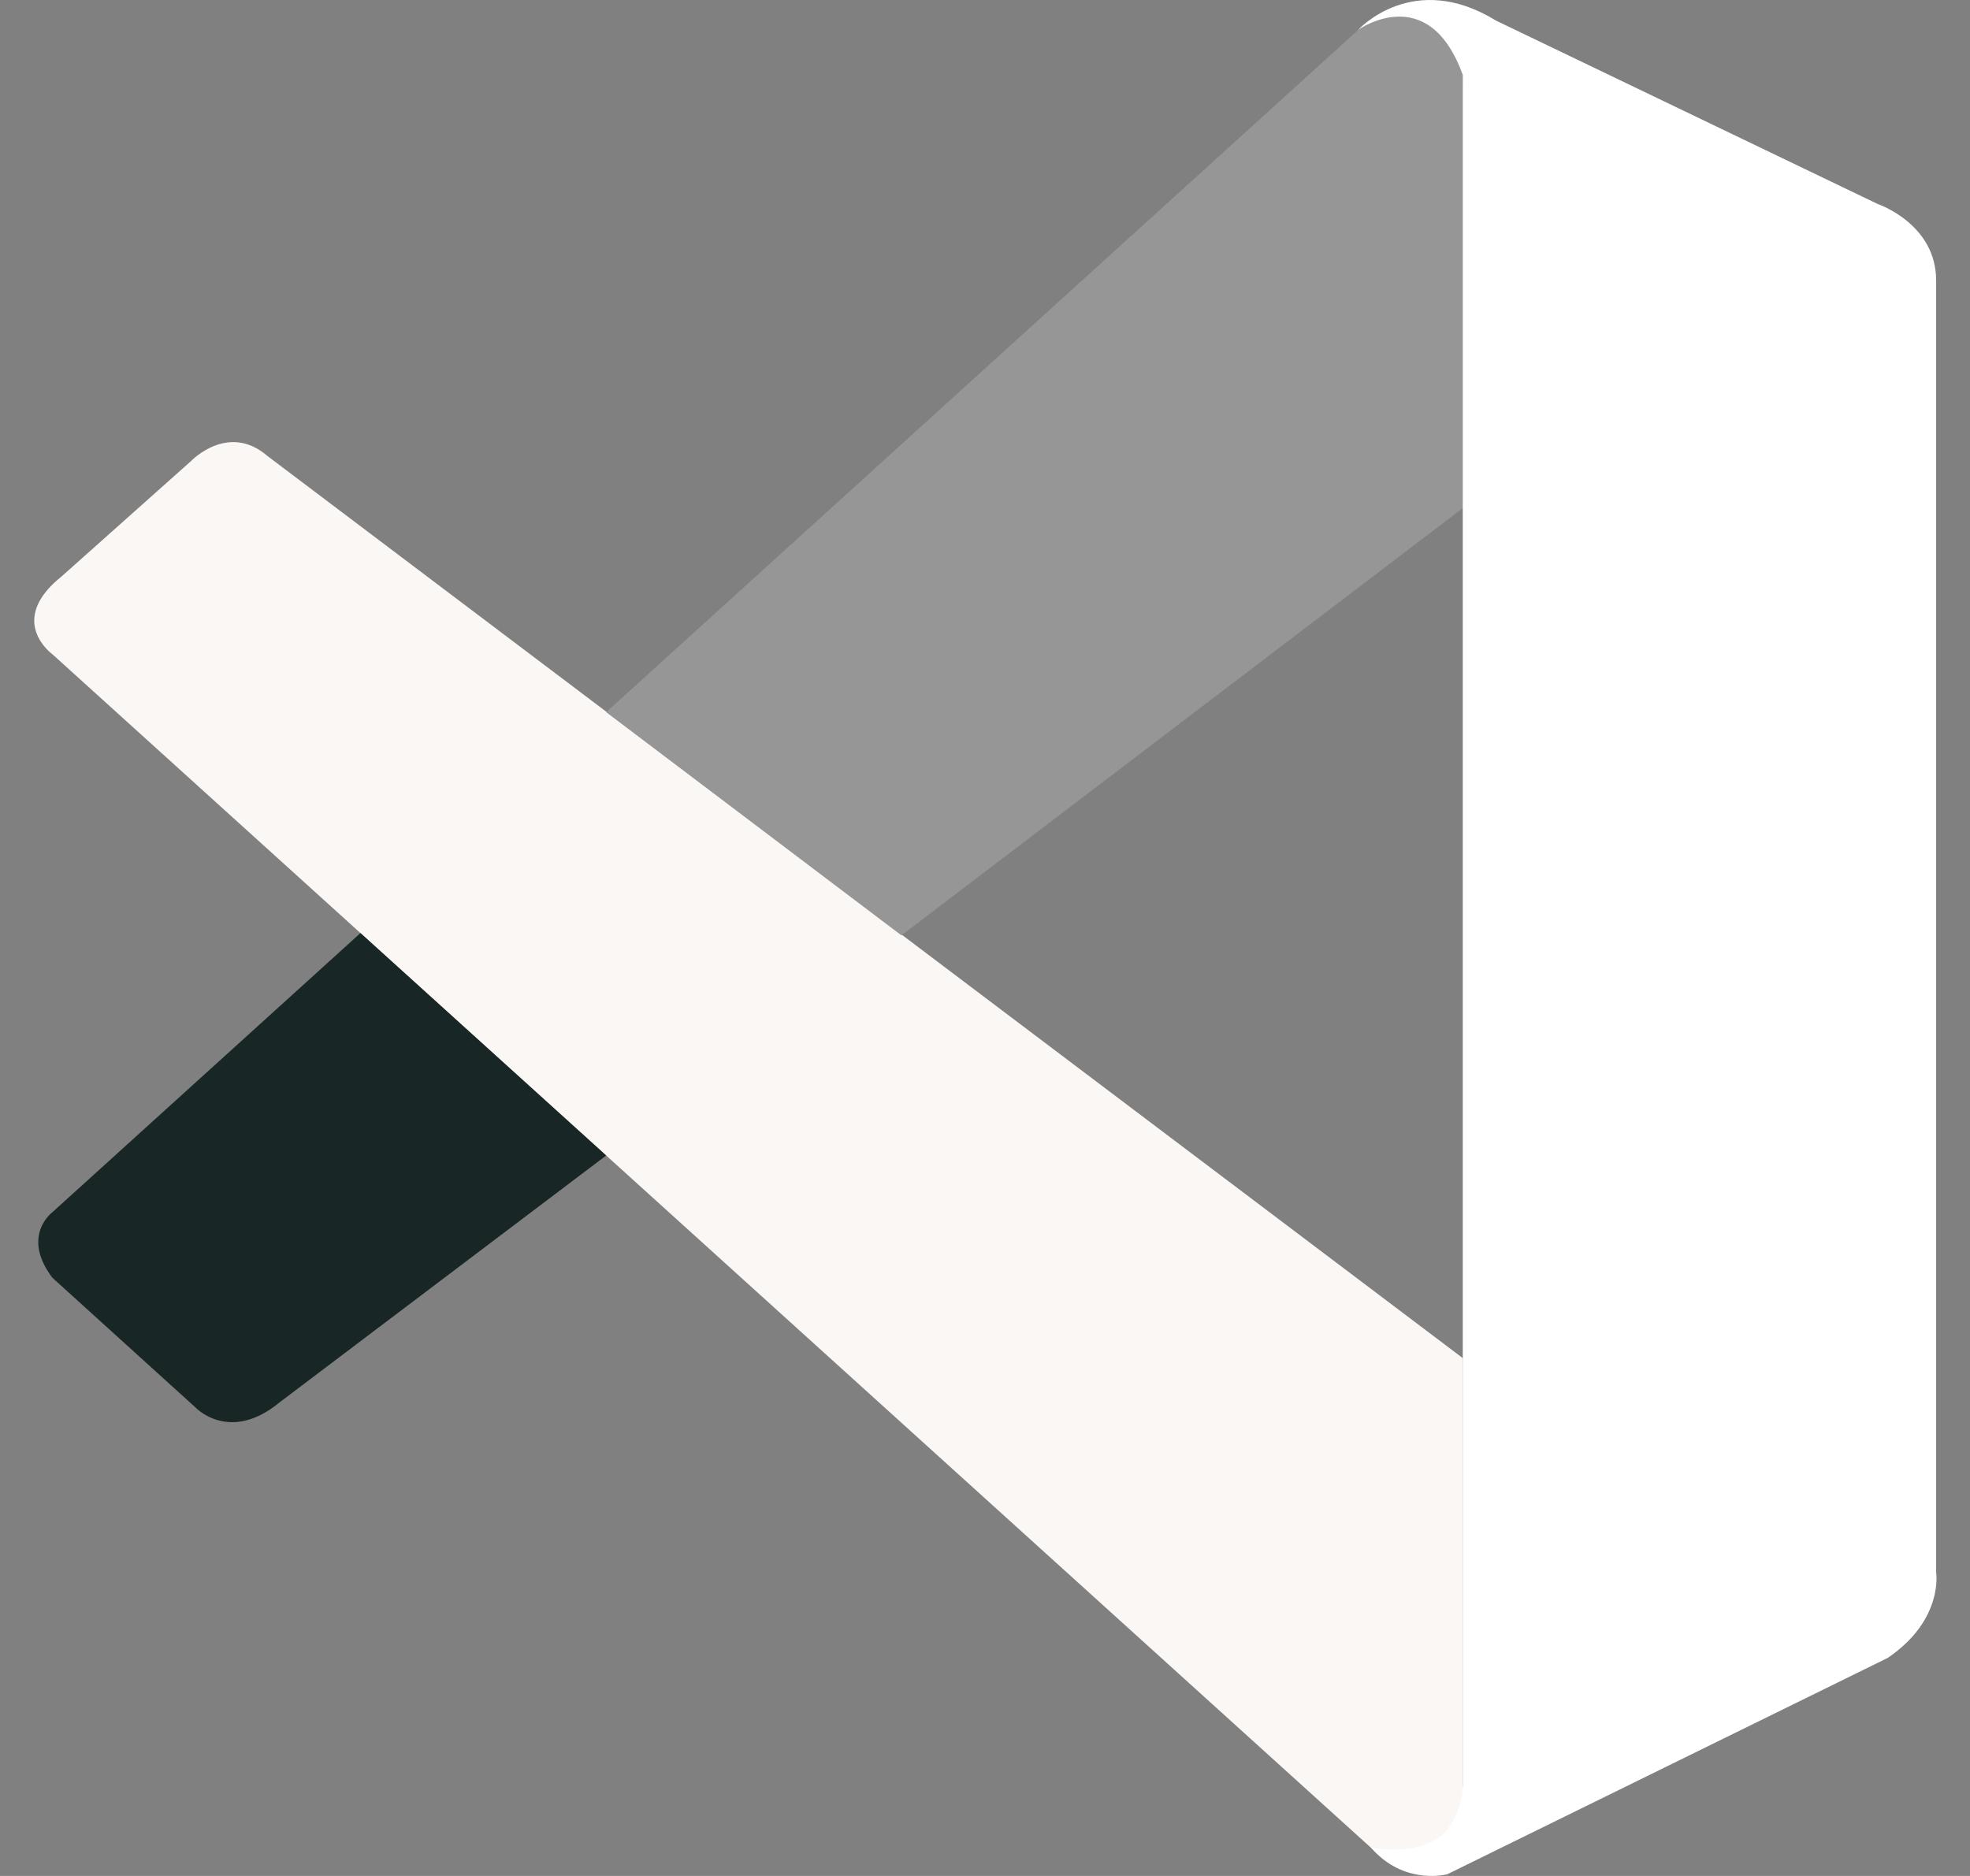 <svg width="42" height="40" viewBox="0 0 42 40" fill="none" xmlns="http://www.w3.org/2000/svg">
<rect x="0" y="0" width="42" height="40" fill="#808080" stroke="none"/>
<path d="M1.116 13.949C1.116 13.949 0.128 13.239 1.313 12.291L4.075 9.829C4.075 9.829 4.865 9 5.701 9.722L31.186 28.958V38.182C31.186 38.182 31.174 39.631 29.309 39.471L1.116 13.949Z" fill="#FAF7F4"/>
<path d="M7.685 19.895L1.116 25.848C1.116 25.848 0.441 26.349 1.116 27.244L4.166 30.009C4.166 30.009 4.89 30.785 5.96 29.902L12.924 24.638L7.685 19.895Z" fill="#182725"/>
<path d="M19.218 19.944L31.265 10.774L31.186 1.599C31.186 1.599 30.672 -0.404 28.956 0.639L12.924 15.185L19.218 19.944Z" fill="#969696"/>
<path d="M29.309 39.483C30.009 40.197 30.857 39.963 30.857 39.963L40.245 35.351C41.447 34.535 41.278 33.521 41.278 33.521V5.98C41.278 4.77 40.035 4.351 40.035 4.351L31.898 0.441C30.12 -0.655 28.955 0.638 28.955 0.638C28.955 0.638 30.453 -0.437 31.186 1.598V38.014C31.186 38.265 31.133 38.511 31.026 38.732C30.812 39.163 30.346 39.565 29.231 39.397L29.309 39.483Z" fill="white"/>
</svg>
